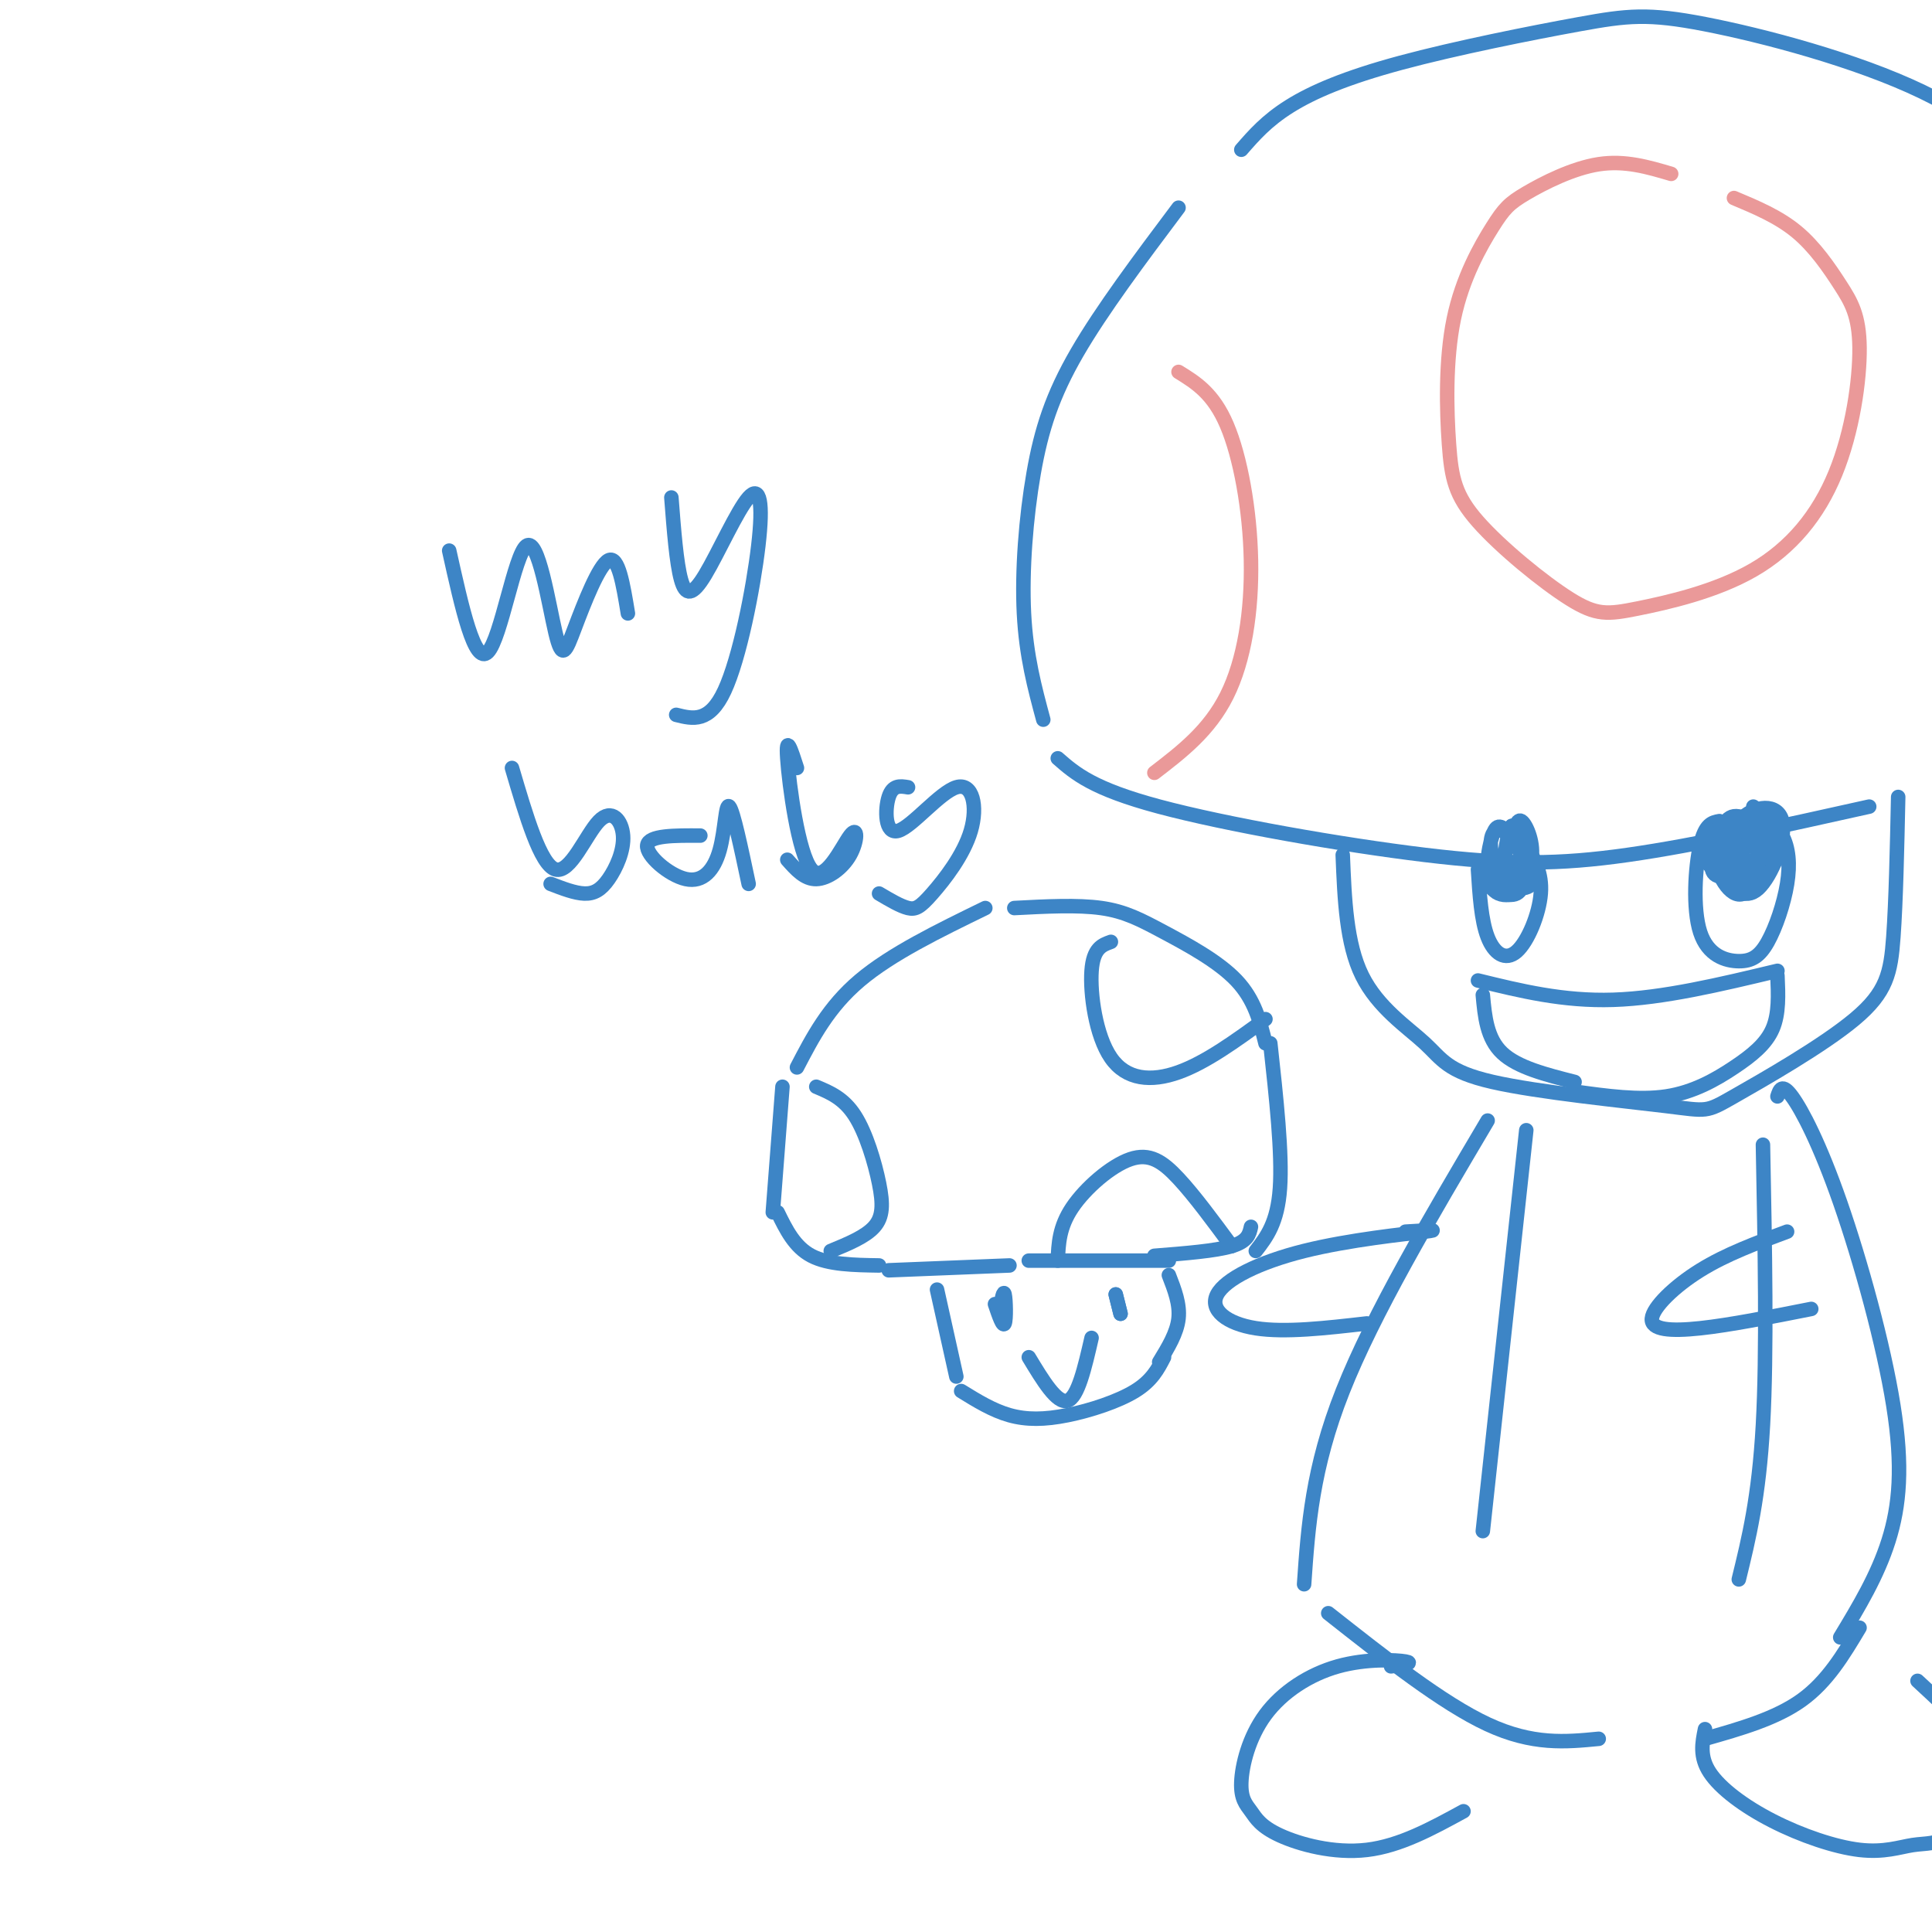 <svg viewBox='0 0 400 400' version='1.1' xmlns='http://www.w3.org/2000/svg' xmlns:xlink='http://www.w3.org/1999/xlink'><g fill='none' stroke='rgb(61,133,198)' stroke-width='3' stroke-linecap='round' stroke-linejoin='round'><path d='M160,251c0.000,0.000 2.000,-26.000 2,-26'/><path d='M165,221c3.250,-6.250 6.500,-12.500 13,-18c6.500,-5.500 16.250,-10.250 26,-15'/><path d='M210,188c6.548,-0.345 13.095,-0.690 18,0c4.905,0.690 8.167,2.417 13,5c4.833,2.583 11.238,6.024 15,10c3.762,3.976 4.881,8.488 6,13'/><path d='M161,251c1.750,3.583 3.500,7.167 7,9c3.500,1.833 8.750,1.917 14,2'/><path d='M263,216c1.250,11.417 2.500,22.833 2,30c-0.500,7.167 -2.750,10.083 -5,13'/><path d='M259,254c-0.333,1.500 -0.667,3.000 -4,4c-3.333,1.000 -9.667,1.500 -16,2'/><path d='M184,263c0.000,0.000 25.000,-1.000 25,-1'/><path d='M213,261c0.000,0.000 29.000,0.000 29,0'/><path d='M194,267c0.000,0.000 4.000,18.000 4,18'/><path d='M199,288c3.250,2.006 6.500,4.012 10,5c3.500,0.988 7.250,0.958 12,0c4.750,-0.958 10.500,-2.845 14,-5c3.500,-2.155 4.750,-4.577 6,-7'/><path d='M242,264c1.167,3.000 2.333,6.000 2,9c-0.333,3.000 -2.167,6.000 -4,9'/><path d='M207,271c0.378,-2.022 0.756,-4.044 1,-3c0.244,1.044 0.356,5.156 0,6c-0.356,0.844 -1.178,-1.578 -2,-4'/><path d='M231,268c0.000,0.000 1.000,4.000 1,4'/><path d='M231,268c0.000,0.000 1.000,4.000 1,4'/><path d='M213,281c2.917,4.833 5.833,9.667 8,9c2.167,-0.667 3.583,-6.833 5,-13'/><path d='M169,225c2.839,1.190 5.679,2.381 8,6c2.321,3.619 4.125,9.667 5,14c0.875,4.333 0.821,6.952 -1,9c-1.821,2.048 -5.411,3.524 -9,5'/><path d='M230,195c-1.833,0.655 -3.667,1.310 -4,6c-0.333,4.690 0.833,13.417 4,18c3.167,4.583 8.333,5.024 14,3c5.667,-2.024 11.833,-6.512 18,-11'/><path d='M219,261c0.143,-3.482 0.286,-6.964 3,-11c2.714,-4.036 8.000,-8.625 12,-10c4.000,-1.375 6.714,0.464 10,4c3.286,3.536 7.143,8.768 11,14'/><path d='M244,43c-7.940,10.583 -15.881,21.167 -21,30c-5.119,8.833 -7.417,15.917 -9,25c-1.583,9.083 -2.452,20.167 -2,29c0.452,8.833 2.226,15.417 4,22'/><path d='M219,157c3.607,3.155 7.214,6.310 21,10c13.786,3.690 37.750,7.917 55,10c17.250,2.083 27.786,2.024 42,0c14.214,-2.024 32.107,-6.012 50,-10'/><path d='M257,31c2.617,-3.007 5.233,-6.015 10,-9c4.767,-2.985 11.683,-5.949 23,-9c11.317,-3.051 27.033,-6.189 37,-8c9.967,-1.811 14.183,-2.295 26,0c11.817,2.295 31.233,7.370 45,14c13.767,6.630 21.883,14.815 30,23'/><path d='M278,177c0.368,9.186 0.735,18.372 4,25c3.265,6.628 9.427,10.697 13,14c3.573,3.303 4.558,5.839 14,8c9.442,2.161 27.342,3.946 36,5c8.658,1.054 8.073,1.375 14,-2c5.927,-3.375 18.365,-10.447 25,-16c6.635,-5.553 7.467,-9.587 8,-17c0.533,-7.413 0.766,-18.207 1,-29'/><path d='M306,180c0.333,5.280 0.667,10.560 2,14c1.333,3.440 3.667,5.042 6,3c2.333,-2.042 4.667,-7.726 5,-12c0.333,-4.274 -1.333,-7.137 -3,-10'/><path d='M312,180c-2.319,0.869 -4.638,1.737 -4,3c0.638,1.263 4.233,2.919 6,2c1.767,-0.919 1.705,-4.415 0,-5c-1.705,-0.585 -5.055,1.740 -4,3c1.055,1.260 6.515,1.455 7,0c0.485,-1.455 -4.004,-4.558 -6,-5c-1.996,-0.442 -1.498,1.779 -1,4'/><path d='M310,182c1.905,0.831 7.168,0.908 8,-1c0.832,-1.908 -2.767,-5.803 -5,-8c-2.233,-2.197 -3.100,-2.697 -4,0c-0.900,2.697 -1.833,8.592 0,11c1.833,2.408 6.430,1.330 7,-2c0.570,-3.330 -2.889,-8.912 -5,-10c-2.111,-1.088 -2.875,2.317 -2,5c0.875,2.683 3.389,4.646 5,4c1.611,-0.646 2.317,-3.899 2,-6c-0.317,-2.101 -1.659,-3.051 -3,-4'/><path d='M313,171c-1.019,1.684 -2.067,7.895 -1,10c1.067,2.105 4.249,0.105 5,-3c0.751,-3.105 -0.928,-7.316 -2,-8c-1.072,-0.684 -1.536,2.158 -2,5'/><path d='M356,170c-1.488,0.268 -2.976,0.537 -4,5c-1.024,4.463 -1.584,13.122 0,18c1.584,4.878 5.311,5.976 8,6c2.689,0.024 4.339,-1.024 6,-4c1.661,-2.976 3.332,-7.878 4,-12c0.668,-4.122 0.334,-7.463 -1,-10c-1.334,-2.537 -3.667,-4.268 -6,-6'/><path d='M361,174c-0.263,-1.066 -0.525,-2.132 -2,-2c-1.475,0.132 -4.162,1.461 -4,5c0.162,3.539 3.174,9.287 6,8c2.826,-1.287 5.468,-9.611 4,-13c-1.468,-3.389 -7.045,-1.845 -10,0c-2.955,1.845 -3.288,3.990 -2,6c1.288,2.010 4.196,3.884 7,4c2.804,0.116 5.504,-1.526 7,-3c1.496,-1.474 1.787,-2.782 0,-5c-1.787,-2.218 -5.654,-5.348 -8,-5c-2.346,0.348 -3.173,4.174 -4,8'/><path d='M355,177c-0.477,2.036 0.331,3.125 2,5c1.669,1.875 4.199,4.535 7,2c2.801,-2.535 5.873,-10.264 5,-14c-0.873,-3.736 -5.689,-3.478 -9,0c-3.311,3.478 -5.115,10.174 -3,11c2.115,0.826 8.150,-4.220 9,-6c0.850,-1.780 -3.485,-0.295 -6,1c-2.515,1.295 -3.210,2.399 -3,4c0.210,1.601 1.326,3.700 3,3c1.674,-0.700 3.907,-4.200 4,-6c0.093,-1.800 -1.953,-1.900 -4,-2'/><path d='M360,175c-1.588,0.295 -3.559,2.032 -3,3c0.559,0.968 3.647,1.168 4,0c0.353,-1.168 -2.029,-3.705 -4,-3c-1.971,0.705 -3.531,4.651 -2,6c1.531,1.349 6.152,0.100 8,-2c1.848,-2.100 0.924,-5.050 0,-8'/><path d='M306,203c8.833,2.167 17.667,4.333 28,4c10.333,-0.333 22.167,-3.167 34,-6'/><path d='M368,202c0.179,3.929 0.357,7.857 -1,11c-1.357,3.143 -4.250,5.500 -8,8c-3.750,2.500 -8.357,5.143 -14,6c-5.643,0.857 -12.321,-0.071 -19,-1'/><path d='M307,206c0.417,4.500 0.833,9.000 4,12c3.167,3.000 9.083,4.500 15,6'/></g>
<g fill='none' stroke='rgb(234,153,153)' stroke-width='3' stroke-linecap='round' stroke-linejoin='round'><path d='M346,36c-4.791,-1.417 -9.583,-2.834 -15,-2c-5.417,0.834 -11.460,3.920 -15,6c-3.540,2.080 -4.578,3.153 -7,7c-2.422,3.847 -6.229,10.467 -8,19c-1.771,8.533 -1.507,18.978 -1,26c0.507,7.022 1.258,10.622 6,16c4.742,5.378 13.477,12.535 19,16c5.523,3.465 7.835,3.237 14,2c6.165,-1.237 16.182,-3.484 24,-8c7.818,-4.516 13.437,-11.301 17,-20c3.563,-8.699 5.068,-19.311 5,-26c-0.068,-6.689 -1.711,-9.455 -4,-13c-2.289,-3.545 -5.226,-7.870 -9,-11c-3.774,-3.130 -8.387,-5.065 -13,-7'/><path d='M244,77c3.601,2.220 7.202,4.440 10,11c2.798,6.560 4.792,17.458 5,28c0.208,10.542 -1.369,20.726 -5,28c-3.631,7.274 -9.315,11.637 -15,16'/></g>
<g fill='none' stroke='rgb(61,133,198)' stroke-width='3' stroke-linecap='round' stroke-linejoin='round'><path d='M316,234c0.000,0.000 -9.000,83.000 -9,83'/><path d='M308,232c-11.833,20.000 -23.667,40.000 -30,56c-6.333,16.000 -7.167,28.000 -8,40'/><path d='M365,237c0.417,21.500 0.833,43.000 0,58c-0.833,15.000 -2.917,23.500 -5,32'/><path d='M368,227c0.461,-1.410 0.922,-2.820 3,0c2.078,2.820 5.774,9.869 10,22c4.226,12.131 8.984,29.343 11,42c2.016,12.657 1.290,20.759 -1,28c-2.290,7.241 -6.145,13.620 -10,20'/><path d='M291,255c3.949,-0.238 7.898,-0.475 4,0c-3.898,0.475 -15.643,1.663 -25,4c-9.357,2.337 -16.327,5.821 -18,9c-1.673,3.179 1.951,6.051 8,7c6.049,0.949 14.525,-0.026 23,-1'/><path d='M370,255c-6.315,2.333 -12.631,4.667 -18,8c-5.369,3.333 -9.792,7.667 -10,10c-0.208,2.333 3.798,2.667 10,2c6.202,-0.667 14.601,-2.333 23,-4'/><path d='M93,114c2.638,11.887 5.276,23.774 8,21c2.724,-2.774 5.534,-20.207 8,-22c2.466,-1.793 4.589,12.056 6,18c1.411,5.944 2.111,3.985 4,-1c1.889,-4.985 4.968,-12.996 7,-14c2.032,-1.004 3.016,4.998 4,11'/><path d='M139,103c0.525,6.794 1.050,13.587 2,17c0.950,3.413 2.324,3.445 5,-1c2.676,-4.445 6.656,-13.367 9,-16c2.344,-2.633 3.054,1.022 2,10c-1.054,8.978 -3.873,23.279 -7,30c-3.127,6.721 -6.564,5.860 -10,5'/><path d='M106,159c2.953,10.033 5.906,20.067 9,21c3.094,0.933 6.329,-7.233 9,-10c2.671,-2.767 4.778,-0.133 5,3c0.222,3.133 -1.440,6.767 -3,9c-1.560,2.233 -3.017,3.067 -5,3c-1.983,-0.067 -4.491,-1.033 -7,-2'/><path d='M145,173c-5.352,-0.032 -10.705,-0.064 -11,2c-0.295,2.064 4.467,6.223 8,7c3.533,0.777 5.836,-1.829 7,-6c1.164,-4.171 1.190,-9.906 2,-9c0.810,0.906 2.405,8.453 4,16'/><path d='M165,159c-1.181,-3.682 -2.362,-7.365 -2,-2c0.362,5.365 2.268,19.777 5,23c2.732,3.223 6.289,-4.744 8,-7c1.711,-2.256 1.576,1.200 0,4c-1.576,2.800 -4.593,4.943 -7,5c-2.407,0.057 -4.203,-1.971 -6,-4'/><path d='M188,163c-1.593,-0.267 -3.185,-0.535 -4,2c-0.815,2.535 -0.852,7.872 2,7c2.852,-0.872 8.593,-7.955 12,-9c3.407,-1.045 4.480,3.947 3,9c-1.480,5.053 -5.514,10.168 -8,13c-2.486,2.832 -3.425,3.381 -5,3c-1.575,-0.381 -3.788,-1.690 -6,-3'/><path d='M288,345c2.442,-0.335 4.884,-0.671 3,-1c-1.884,-0.329 -8.093,-0.652 -14,1c-5.907,1.652 -11.510,5.279 -15,10c-3.490,4.721 -4.866,10.536 -5,14c-0.134,3.464 0.974,4.578 2,6c1.026,1.422 1.968,3.152 6,5c4.032,1.848 11.152,3.814 18,3c6.848,-0.814 13.424,-4.407 20,-8'/><path d='M353,358c-0.580,2.862 -1.161,5.723 1,9c2.161,3.277 7.062,6.968 13,10c5.938,3.032 12.912,5.404 18,6c5.088,0.596 8.292,-0.583 11,-1c2.708,-0.417 4.922,-0.070 8,-2c3.078,-1.930 7.021,-6.135 8,-10c0.979,-3.865 -1.006,-7.390 -4,-11c-2.994,-3.610 -6.997,-7.305 -11,-11'/><path d='M275,334c11.833,9.333 23.667,18.667 33,23c9.333,4.333 16.167,3.667 23,3'/><path d='M385,337c-3.333,5.583 -6.667,11.167 -12,15c-5.333,3.833 -12.667,5.917 -20,8'/></g>
</svg>